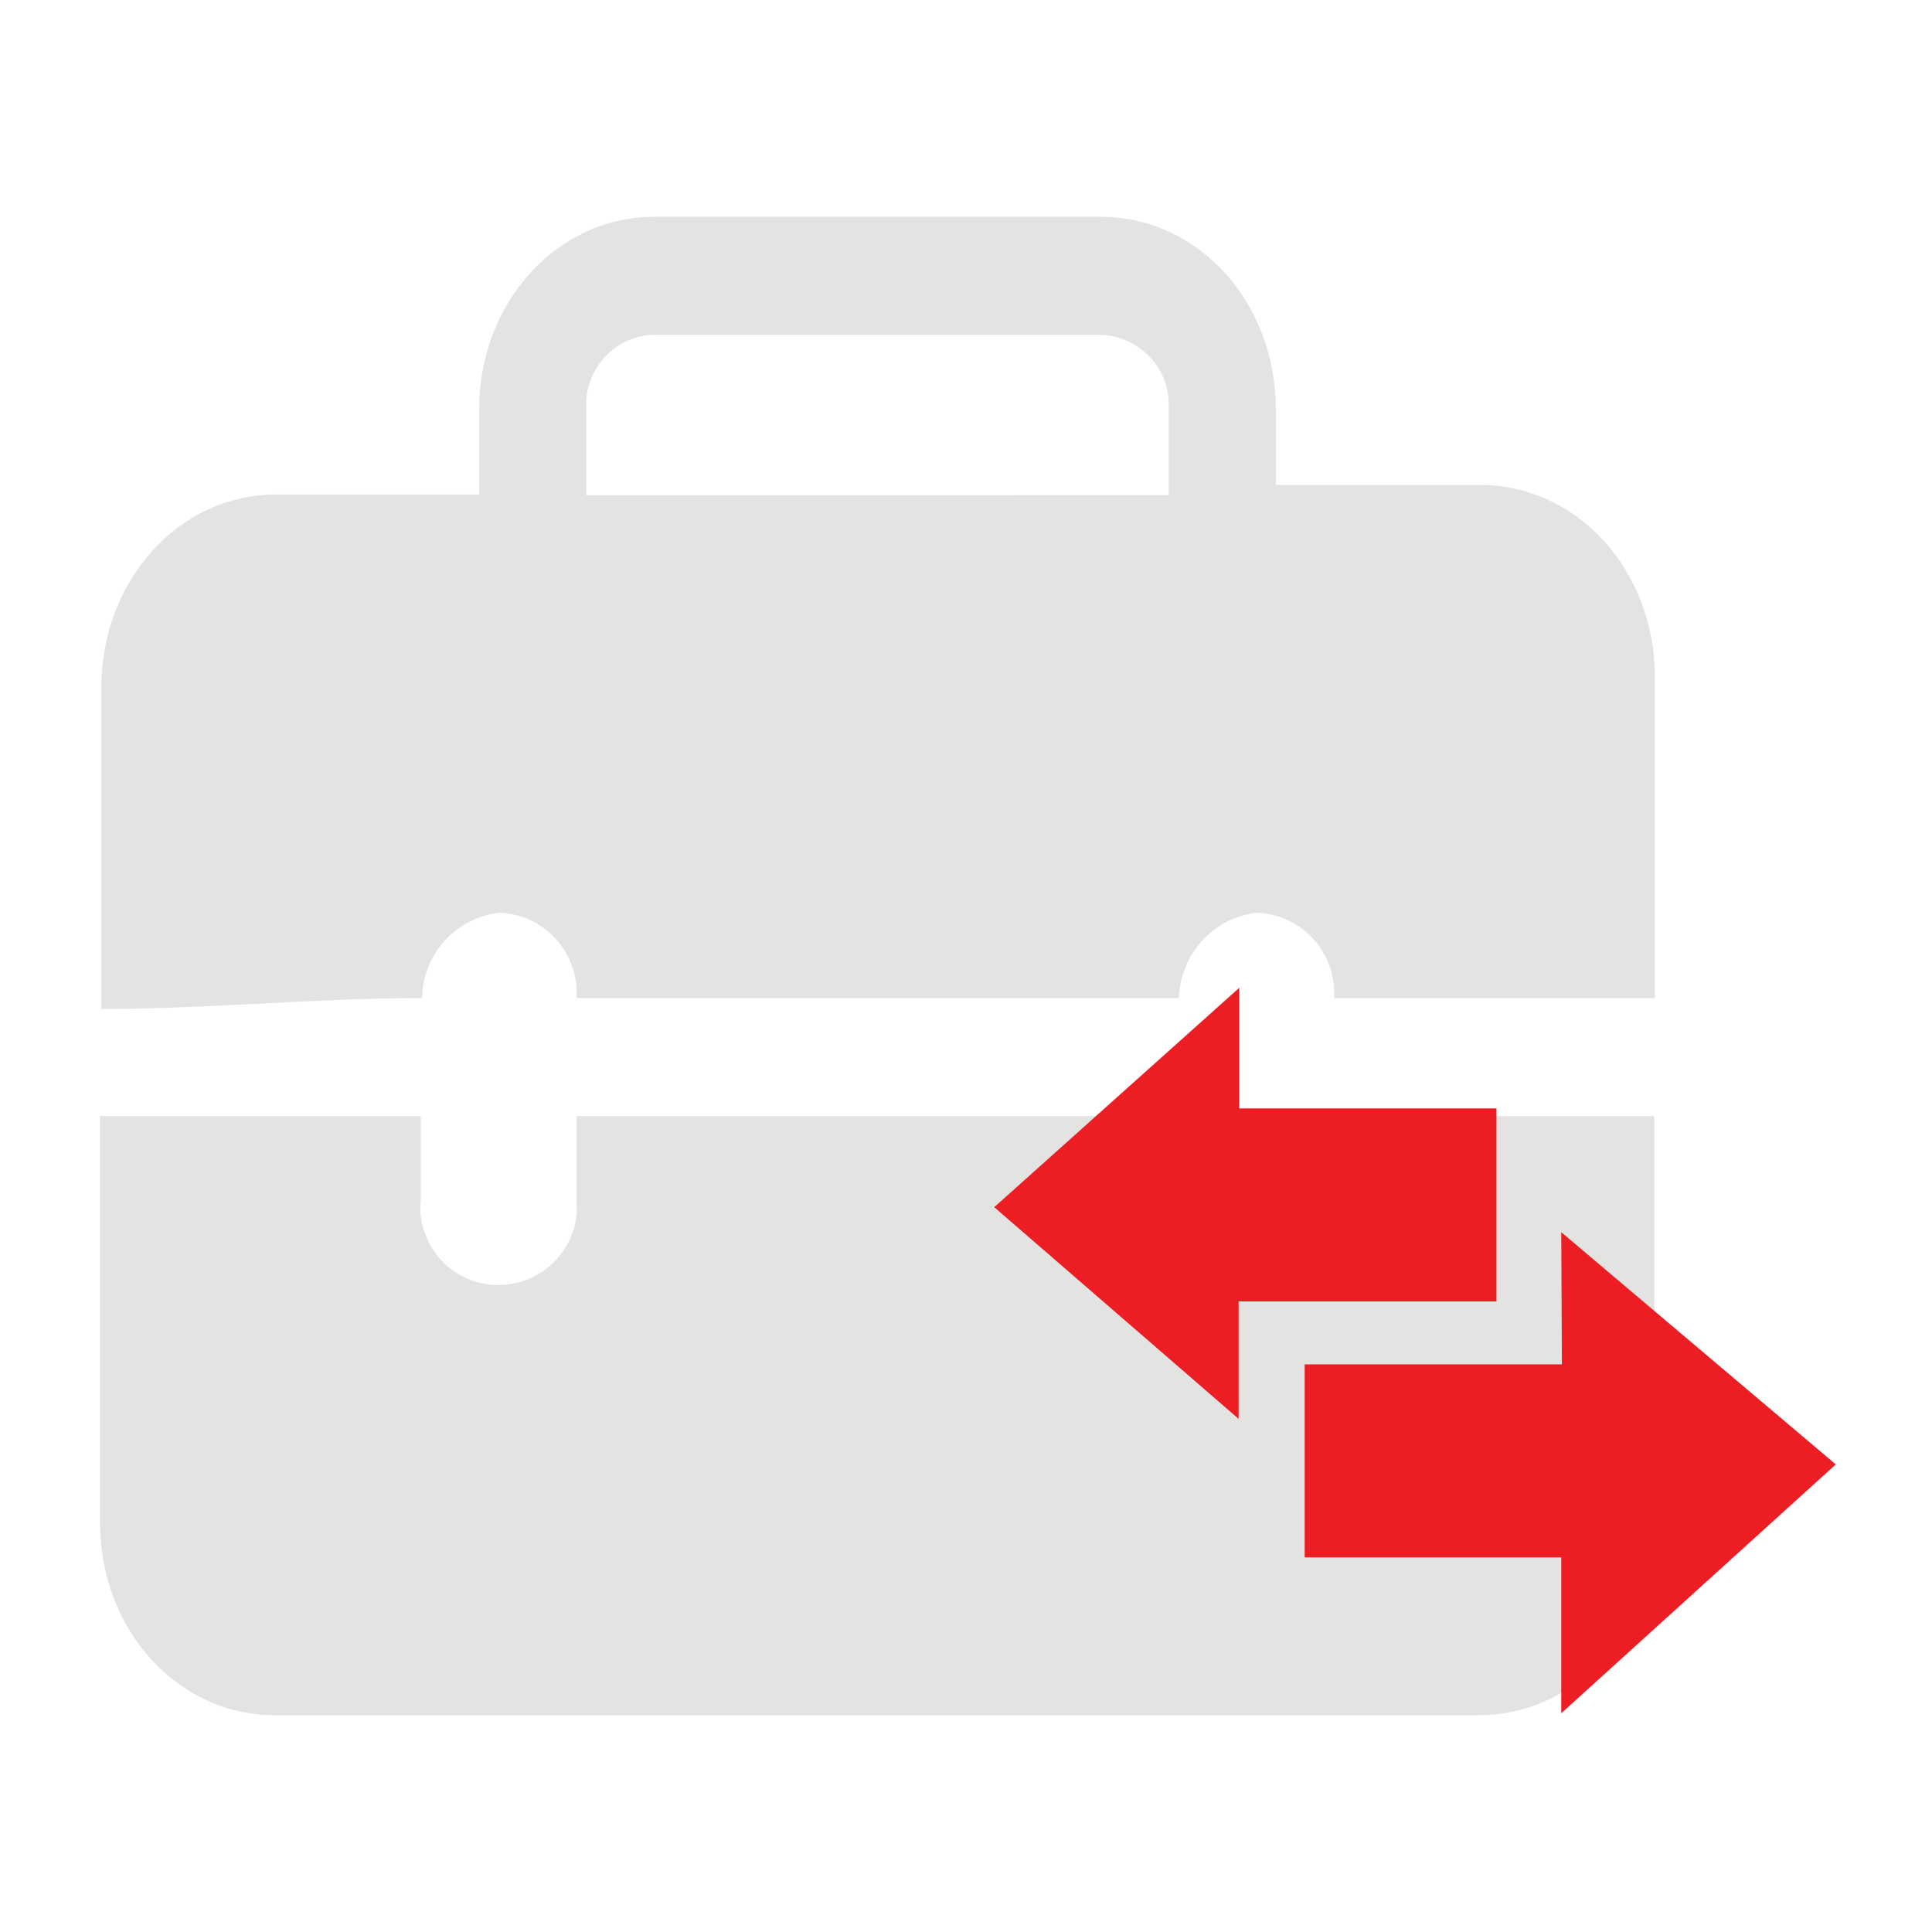 <?xml version="1.0" encoding="utf-8"?>
<!-- Generator: Adobe Illustrator 25.2.3, SVG Export Plug-In . SVG Version: 6.00 Build 0)  -->
<svg version="1.1" id="图层_1" xmlns="http://www.w3.org/2000/svg" xmlns:xlink="http://www.w3.org/1999/xlink" x="0px" y="0px"
	 viewBox="0 0 301.2 301.2" style="enable-background:new 0 0 301.2 301.2;" xml:space="preserve">
<style type="text/css">
	.st0{fill:#E3E3E2;}
	.st1{fill:#EC1E24;}
</style>
<path class="st0" d="M208,174v13.3c0.5,6.7-4.6,12.5-11.3,13c-6.5,0.5-12.2-4.2-13-10.7c-0.1-0.8-0.1-1.6,0-2.3V174H89.9v13.3
	c0.5,6.7-4.6,12.5-11.3,13c-6.5,0.5-12.2-4.2-13-10.7c-0.1-0.8-0.1-1.6,0-2.3V174h-50v63.4c0,16.7,12.1,30,27.2,30h187.8
	c15.1,0,27.3-13.3,27.3-30.1V174H208z M77.8,142.3c6.9,0.2,12.3,6,12.1,12.9l0,0c0,0.1,0,0.3,0,0.4h93.9c0.2-6.8,5.3-12.5,12.1-13.3
	c6.9,0.2,12.3,6,12.1,12.9c0,0.1,0,0.3,0,0.4h50v-50c0-16.7-12.1-30-27.3-30h-31.8V63.8c0-16.7-12.1-30-27.3-30H102
	c-15.1,0-27.3,13.3-27.3,30v13.3H43c-15.1,0-27.2,13.4-27.2,30.1v50.1c16.7,0,33.3-1.7,50-1.7C65.9,148.7,71.1,143.1,77.8,142.3
	L77.8,142.3z M101.5,52.2c0.2,0,0.3,0,0.5,0h69.6c6,0.2,10.8,5.2,10.6,11.2c0,0.2,0,0.3,0,0.5v13.3H91.4V63.8
	C91,57.9,95.5,52.6,101.5,52.2L101.5,52.2L101.5,52.2z"/>
<g>
	<path class="st1" d="M243.4,192.1l42.8,36.2l-42.8,38.8v-24.3h-40v-30.1h40.1L243.4,192.1L243.4,192.1z M193.2,154v18.8h40.1v30.1
		h-40.2v18.3L155,188.2L193.2,154L193.2,154z"/>
</g>
</svg>
